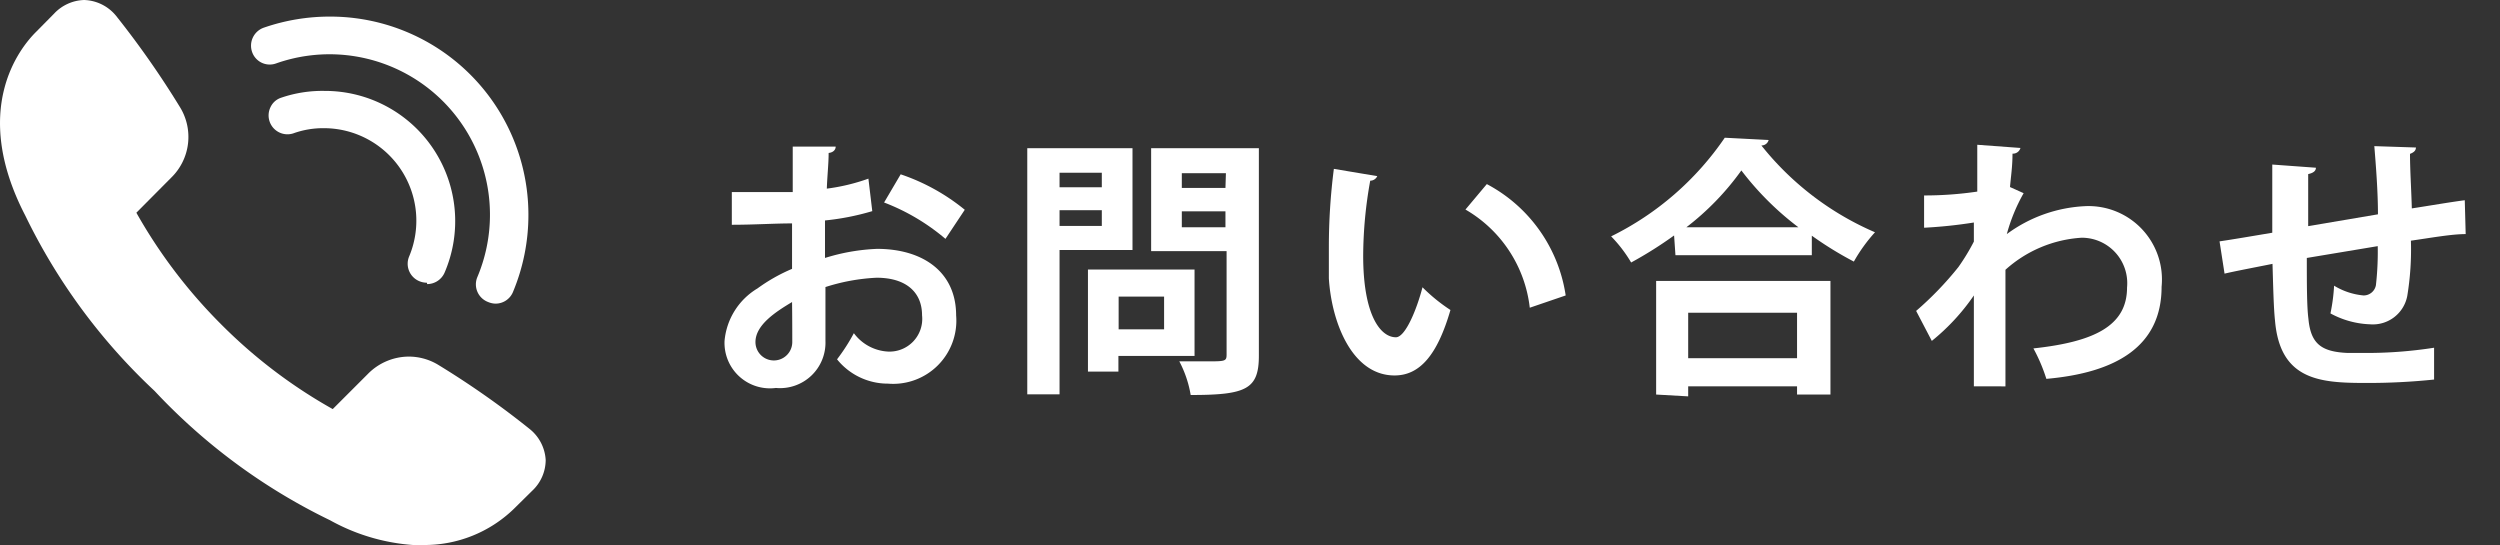 <svg xmlns="http://www.w3.org/2000/svg" viewBox="0 0 110 24"><rect x="0" y="0" width="110" height="24" fill="#333333" stroke="none"/><defs><style>.cls-1{fill:#fff;}</style></defs><g id="テキスト"><path class="cls-1" d="M18.58,24a8.79,8.79,0,0,1-4.06-1.11A26.16,26.16,0,0,1,6.8,17.2,26.16,26.16,0,0,1,1.11,9.48C-1.3,4.83.86,2.12,1.59,1.4L2.38.6A1.89,1.89,0,0,1,3.7,0,1.89,1.89,0,0,1,5.11.7a39.83,39.83,0,0,1,2.8,4,2.5,2.5,0,0,1-.38,3.12L6,9.36a22.65,22.65,0,0,0,3.74,4.92A22.34,22.34,0,0,0,14.64,18l1.55-1.55a2.54,2.54,0,0,1,1.8-.76,2.5,2.5,0,0,1,1.32.38,38.36,38.36,0,0,1,4,2.81,1.88,1.88,0,0,1,.7,1.36,1.86,1.86,0,0,1-.6,1.36l-.8.79a5.65,5.65,0,0,1-4,1.59Z"/><path class="cls-1" d="M21.8,13.36a.88.88,0,0,1-.32-.07A.83.83,0,0,1,21,12.2a7.06,7.06,0,0,0-8.85-9.41.82.82,0,0,1-1.06-.51.84.84,0,0,1,.51-1.06A8.86,8.86,0,0,1,14.53.73a8.72,8.72,0,0,1,8.72,8.72,8.78,8.78,0,0,1-.68,3.4A.83.83,0,0,1,21.8,13.36Z"/><path class="cls-1" d="M18.79,12.44a.87.87,0,0,1-.32-.06A.83.83,0,0,1,18,11.29a4.07,4.07,0,0,0-3.75-5.65,3.87,3.87,0,0,0-1.35.23.83.83,0,0,1-1-1.15.78.78,0,0,1,.47-.42A5.58,5.58,0,0,1,14.28,4a5.73,5.73,0,0,1,5.28,8,.84.84,0,0,1-.77.5Z"/><path class="cls-1" d="M38.38,9.29a11.1,11.1,0,0,1-2.08.41c0,.57,0,1.14,0,1.65a8.83,8.83,0,0,1,2.29-.4c2,0,3.48,1,3.48,2.93a2.78,2.78,0,0,1-3,3,2.87,2.87,0,0,1-2.24-1.07,8.38,8.38,0,0,0,.74-1.15,2,2,0,0,0,1.52.81,1.44,1.44,0,0,0,1.48-1.6c0-1-.69-1.65-2-1.65a8.67,8.67,0,0,0-2.25.41V15a2,2,0,0,1-2.18,2.07A2,2,0,0,1,31.88,15a3,3,0,0,1,1.45-2.31,7.62,7.62,0,0,1,1.52-.86v-2c-.79,0-1.68.06-2.65.06l0-1.44c1,0,1.89,0,2.68,0v-2l1.89,0c0,.15-.12.26-.31.28,0,.47-.06,1-.08,1.57a8.61,8.61,0,0,0,1.83-.44Zm-3.53,4c-.7.42-1.61,1-1.61,1.76a.81.81,0,1,0,1.62,0C34.86,14.66,34.86,14,34.85,13.24Zm6.75-2.78a9.28,9.28,0,0,0-2.7-1.6l.73-1.24a9,9,0,0,1,2.82,1.56Z"/><path class="cls-1" d="M49.83,11H46.62v6.35H45.2V6.52h4.63Zm-1.35-3.4H46.62v.64h1.86ZM46.62,9.94h1.86V9.25H46.62Zm5.94,5.72H49.21v.69H47.87V11.86h4.69Zm-1.34-2.61h-2v1.44h2Zm4.17-6.53v9.13c0,1.48-.56,1.73-3,1.73a4.89,4.89,0,0,0-.5-1.48c.4,0,.82,0,1.17,0,.86,0,.91,0,.91-.31V11.05H50.65V6.52Zm-1.45,1.1H52v.65h1.92ZM52,10h1.92v-.7H52Z"/><path class="cls-1" d="M60.6,7.75a.34.34,0,0,1-.31.2,18.88,18.88,0,0,0-.31,3.3c0,2.64.77,3.59,1.44,3.59.41,0,.91-1.2,1.17-2.2a7.54,7.54,0,0,0,1.23,1c-.58,2-1.36,2.88-2.46,2.88-1.86,0-2.77-2.32-2.89-4.27,0-.43,0-.9,0-1.39a26.9,26.9,0,0,1,.22-3.43Zm6.71,5.79a5.74,5.74,0,0,0-2.83-4.32l.94-1.12A6.65,6.65,0,0,1,68.89,13Z"/><path class="cls-1" d="M73.66,10.36a17.64,17.64,0,0,1-1.89,1.19,6,6,0,0,0-.88-1.15,13,13,0,0,0,5-4.34l1.93.1a.32.32,0,0,1-.32.24,12.91,12.91,0,0,0,5,3.82,7.06,7.06,0,0,0-.93,1.29,15.42,15.42,0,0,1-1.85-1.14v.86h-6Zm-.79,7v-5h7.67v5H79.07V17H74.28v.44ZM79.13,10A13,13,0,0,1,76.62,7.5,11.83,11.83,0,0,1,74.2,10Zm-.06,3.76H74.28v2h4.79Z"/><path class="cls-1" d="M84.66,8.6A15.9,15.9,0,0,0,87,8.43c0-.25,0-1.83,0-2.06l1.9.14a.34.34,0,0,1-.35.25c0,.57-.07,1-.11,1.47l.6.27a7.76,7.76,0,0,0-.74,1.8,6.29,6.29,0,0,1,3.47-1.23,3.23,3.23,0,0,1,3.34,3.55c0,2.62-2,3.78-5.07,4.05a7.49,7.49,0,0,0-.57-1.34c2.69-.29,4.12-1,4.12-2.68a2,2,0,0,0-2-2.19,5.51,5.51,0,0,0-3.35,1.41V14c0,1.14,0,2.27,0,3H86.85V13A9.38,9.38,0,0,1,85,15l-.69-1.32a14.38,14.38,0,0,0,1.86-1.93,9.29,9.29,0,0,0,.68-1.12l0-.84a20.57,20.57,0,0,1-2.19.23Z"/><path class="cls-1" d="M108.49,10.3c-.62,0-1.5.16-2.41.29a12.58,12.58,0,0,1-.16,2.43,1.54,1.54,0,0,1-1.63,1.25,3.92,3.92,0,0,1-1.75-.48,8.05,8.05,0,0,0,.16-1.22A3,3,0,0,0,104,13a.55.55,0,0,0,.54-.45,13,13,0,0,0,.08-1.72l-3.12.52c0,1.08,0,2.14.07,2.67.1,1.1.56,1.46,1.73,1.51h.66a19.27,19.27,0,0,0,3.14-.23l0,1.4a28,28,0,0,1-3,.15c-2,0-3.78-.11-4-2.75-.06-.55-.08-1.5-.11-2.49-.69.14-1.65.32-2.11.43l-.22-1.42c.55-.08,1.49-.24,2.32-.38,0-1,0-2.18,0-3l1.92.14c0,.14-.11.23-.34.28,0,.58,0,1.48,0,2.29l3.07-.52c0-1-.09-2.15-.16-3l1.83.06c0,.12-.07.21-.26.28,0,.7.06,1.61.08,2.4.84-.13,1.71-.28,2.33-.36Z"/></g></svg>